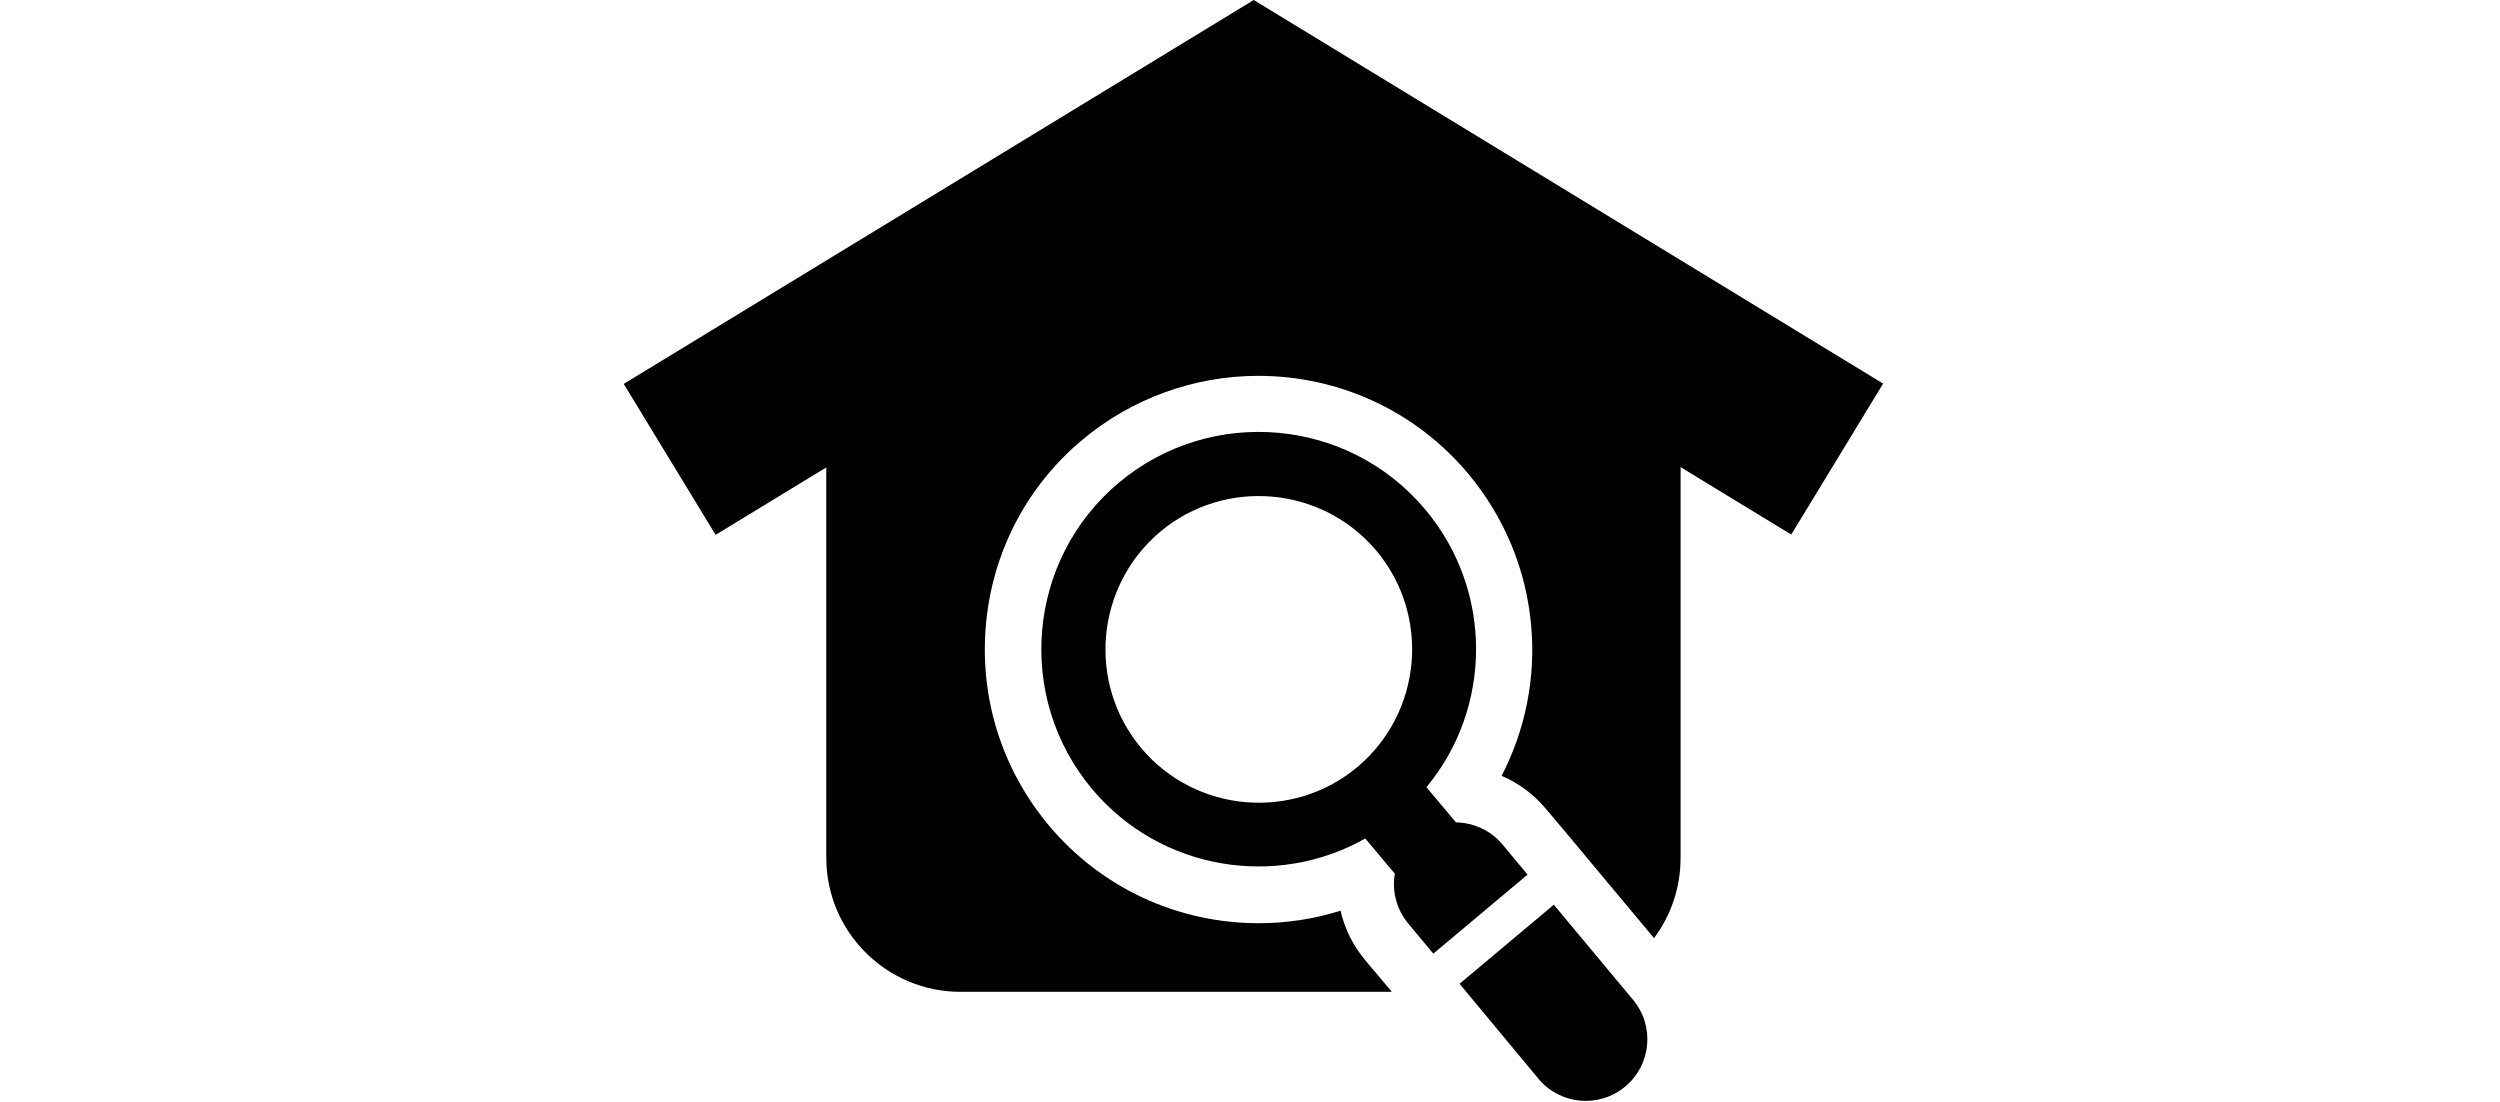 <?xml version="1.0" encoding="utf-8"?>
<!-- Generator: Adobe Illustrator 24.1.0, SVG Export Plug-In . SVG Version: 6.00 Build 0)  -->
<svg version="1.1" xmlns="http://www.w3.org/2000/svg" xmlns:xlink="http://www.w3.org/1999/xlink" x="0px" y="0px"
	 viewBox="0 0 83.81 36.95" style="enable-background:new 0 0 83.81 36.95;" xml:space="preserve">
<style type="text/css">
	.st0{display:none;}
	.st1{display:inline;}
	.st2{fill-rule:evenodd;clip-rule:evenodd;}
	.st3{fill:#231815;}
</style>
<g id="レイヤー_1" class="st0">
	<g class="st1">
		<g>
			<path d="M25.84,0h-24C0.83,0,0,0.83,0,1.84v33.27c0,1.01,0.83,1.84,1.84,1.84h24c1.01,0,1.84-0.83,1.84-1.84V1.84
				C27.67,0.83,26.85,0,25.84,0z M10.91,31.78c0,1.4-1.14,2.54-2.54,2.54H4.42c-1.4,0-2.54-1.14-2.54-2.54V5.16
				c0-1.4,1.14-2.54,2.54-2.54h3.95c1.4,0,2.54,1.14,2.54,2.54V31.78z M14.74,34.18c-0.85,0-1.55-0.7-1.55-1.55
				c0-0.85,0.7-1.55,1.55-1.55c0.85,0,1.55,0.7,1.55,1.55C16.29,33.48,15.6,34.18,14.74,34.18z M14.74,29.47
				c-0.85,0-1.55-0.7-1.55-1.55c0-0.85,0.7-1.55,1.55-1.55c0.85,0,1.55,0.7,1.55,1.55C16.29,28.77,15.6,29.47,14.74,29.47z
				 M14.74,24.76c-0.85,0-1.55-0.7-1.55-1.55c0-0.85,0.7-1.55,1.55-1.55c0.85,0,1.55,0.7,1.55,1.55
				C16.29,24.06,15.6,24.76,14.74,24.76z M14.74,20.05c-0.85,0-1.55-0.7-1.55-1.55c0-0.85,0.7-1.55,1.55-1.55
				c0.85,0,1.55,0.7,1.55,1.55C16.29,19.35,15.6,20.05,14.74,20.05z M19.46,34.18c-0.85,0-1.55-0.7-1.55-1.55
				c0-0.85,0.7-1.55,1.55-1.55c0.85,0,1.55,0.7,1.55,1.55C21.01,33.48,20.31,34.18,19.46,34.18z M19.46,29.47
				c-0.85,0-1.55-0.7-1.55-1.55c0-0.85,0.7-1.55,1.55-1.55c0.85,0,1.55,0.7,1.55,1.55C21.01,28.77,20.31,29.47,19.46,29.47z
				 M19.46,24.76c-0.85,0-1.55-0.7-1.55-1.55c0-0.85,0.7-1.55,1.55-1.55c0.85,0,1.55,0.7,1.55,1.55
				C21.01,24.06,20.31,24.76,19.46,24.76z M19.46,20.05c-0.85,0-1.55-0.7-1.55-1.55c0-0.85,0.7-1.55,1.55-1.55
				c0.85,0,1.55,0.7,1.55,1.55C21.01,19.35,20.31,20.05,19.46,20.05z M24.17,34.18c-0.85,0-1.55-0.7-1.55-1.55
				c0-0.85,0.7-1.55,1.55-1.55c0.85,0,1.55,0.7,1.55,1.55C25.72,33.48,25.02,34.18,24.17,34.18z M24.17,29.47
				c-0.85,0-1.55-0.7-1.55-1.55c0-0.85,0.7-1.55,1.55-1.55c0.85,0,1.55,0.7,1.55,1.55C25.72,28.77,25.02,29.47,24.17,29.47z
				 M24.17,24.76c-0.85,0-1.55-0.7-1.55-1.55c0-0.85,0.7-1.55,1.55-1.55c0.85,0,1.55,0.7,1.55,1.55
				C25.72,24.06,25.02,24.76,24.17,24.76z M24.17,20.05c-0.85,0-1.55-0.7-1.55-1.55c0-0.85,0.7-1.55,1.55-1.55
				c0.85,0,1.55,0.7,1.55,1.55C25.72,19.35,25.02,20.05,24.17,20.05z M26.16,12.81c0,0.63-0.52,1.15-1.15,1.15H13.9
				c-0.63,0-1.15-0.52-1.15-1.15V12.3c0-0.63,0.52-1.15,1.15-1.15h11.11c0.63,0,1.15,0.52,1.15,1.15V12.81z M26.16,7.89
				c0,0.63-0.52,1.15-1.15,1.15H13.9c-0.63,0-1.15-0.52-1.15-1.15V4.17c0-0.63,0.52-1.15,1.15-1.15h11.11
				c0.63,0,1.15,0.52,1.15,1.15V7.89z"/>
			<path d="M4.42,33.4c-0.89,0-1.62-0.73-1.62-1.62V5.16c0-0.89,0.73-1.62,1.62-1.62h3.95c0.89,0,1.62,0.73,1.62,1.62v26.61
				c0,0.89-0.73,1.62-1.62,1.62H4.42z"/>
		</g>
		<g>
			<g>
				<g>
					<rect x="35.16" y="19.33" width="11.74" height="2.48"/>
				</g>
				<g>
					<rect x="39.81" y="23.98" width="11.74" height="2.48"/>
				</g>
				<g>
					<rect x="44.46" y="28.63" width="11.74" height="2.48"/>
				</g>
			</g>
			<g>
				<path d="M55.38,9.87c0-0.7,0.57-1.26,1.26-1.26h19.58V7.28c0-0.49-0.4-0.88-0.88-0.88H54.05c-0.49,0-0.88,0.4-0.88,0.88v15.37
					c0,0.49,0.4,0.88,0.88,0.88h1.33V9.87z"/>
				<path d="M59.17,13.66c0-0.7,0.57-1.26,1.26-1.26h19.58v-1.33c0-0.49-0.4-0.88-0.88-0.88H57.85c-0.49,0-0.88,0.4-0.88,0.88v15.37
					c0,0.49,0.4,0.88,0.88,0.88h1.33V13.66z"/>
				<g>
					<path d="M82.92,13.98H61.64c-0.49,0-0.88,0.4-0.88,0.88v15.37c0,0.49,0.4,0.88,0.88,0.88h21.28c0.49,0,0.88-0.4,0.88-0.88
						V14.86C83.81,14.37,83.41,13.98,82.92,13.98z M78.6,16.63l-6.32,4.31l-6.32-4.31H78.6z M81.15,28.46H63.41V18.11l8.11,5.53
						c0.29,0.18,0.55,0.22,0.75,0.22h0.03c0.2,0,0.46-0.05,0.75-0.22l8.11-5.53V28.46z"/>
				</g>
			</g>
		</g>
	</g>
</g>
<g id="レイヤー_2">
	<g>
		<path d="M42.03,0L20.91,12.87l3.08,5.06l3.71-2.26v13.08c0,2.49,2.02,4.5,4.5,4.5h14.46l-0.9-1.07c-0.4-0.48-0.68-1.04-0.82-1.65
			c-0.89,0.28-1.81,0.42-2.74,0.42c-2.73,0-5.29-1.19-7.04-3.28c-1.57-1.88-2.32-4.26-2.11-6.7c0.21-2.44,1.36-4.66,3.24-6.23
			c1.65-1.38,3.74-2.14,5.89-2.14c2.73,0,5.29,1.19,7.04,3.28c1.21,1.45,1.94,3.2,2.11,5.08c0.16,1.76-0.19,3.5-0.99,5.05
			c0.57,0.24,1.08,0.62,1.48,1.1l0.49,0.58l0,0l0.17,0.2l1.05,1.26l0.35,0.42l0,0l1.57,1.88c0.56-0.75,0.89-1.68,0.89-2.69V15.66
			l3.71,2.26l3.08-5.06L42.03,0z"/>
		<g>
			<g>
				<g>
					<path d="M47.78,17.08c-2.58-3.08-7.19-3.48-10.27-0.9c-3.08,2.58-3.48,7.19-0.9,10.27c2.29,2.73,6.17,3.35,9.16,1.66l0.99,1.18
						c-0.1,0.57,0.05,1.19,0.45,1.67l0.84,1.01l3.16-2.65l-0.84-1.01c-0.4-0.48-0.98-0.73-1.56-0.74l-0.99-1.18
						C50.02,23.74,50.07,19.81,47.78,17.08z M38.26,25.08c-1.82-2.17-1.54-5.42,0.63-7.25c2.17-1.82,5.42-1.54,7.25,0.63
						c1.82,2.17,1.54,5.42-0.63,7.25C43.34,27.53,40.08,27.25,38.26,25.08z"/>
				</g>
			</g>
			<g>
				<g>
					<path d="M51.58,36.17c0.73,0.87,2.03,0.99,2.91,0.25c0.87-0.73,0.99-2.03,0.25-2.91l-2.65-3.18l-3.16,2.65L51.58,36.17z"/>
				</g>
			</g>
		</g>
	</g>
</g>
<g id="レイヤー_3" class="st0">
	<g class="st1">
		<path class="st2" d="M47.06,0.82v-3.21h-10.3v3.21h-8.53v38.51h27.36V0.82H47.06z M38.63-0.51h6.55V3h-6.55V-0.51z M46.17,37.23
			v-7.65h7.5L46.17,37.23z M53.69,27.8h-9.31v9.58H30.16V4.92h23.54V27.8z"/>
		<g>
			<path class="st3" d="M40.43,22.79h-4.32v-0.94h4.31l-1.02-1.68h-3.28v-0.94h2.71l-3.07-5.06h3.28l2.88,4.99l2.9-4.99h3.28
				l-3.09,5.06h2.72v0.94h-3.3l-1.02,1.68h4.32v0.94h-4.32v3.99h-2.96V22.79z"/>
		</g>
	</g>
</g>
<g id="レイヤー_4" class="st0">
	<g class="st1">
		<path d="M62.81,14.79l-2.53-8.94c-0.17-0.59-0.79-0.94-1.38-0.77l-5.49,1.55c-0.33,0.09-0.58,0.33-0.71,0.62l-4.91,0.28
			l-5.71-1.63c-0.78-0.22-1.62-0.08-2.28,0.4l-0.82,0.59l-7.88,0.35c-0.13-0.29-0.38-0.51-0.71-0.61l-5.49-1.55
			c-0.59-0.17-1.21,0.18-1.38,0.77L21,14.79c-0.17,0.59,0.18,1.21,0.77,1.38l5.49,1.55c0.3,0.09,0.61,0.04,0.86-0.11l1.3,1.32
			l-1.08,0.94c-0.49,0.43-0.79,1.03-0.84,1.69c-0.04,0.66,0.17,1.29,0.6,1.79c0.47,0.54,1.15,0.84,1.86,0.84c0.01,0,0.02,0,0.03,0
			c-0.03,0.64,0.18,1.25,0.6,1.73c0.47,0.54,1.15,0.84,1.86,0.84c0.01,0,0.01,0,0.02,0c-0.03,0.64,0.18,1.26,0.6,1.74
			c0.47,0.54,1.15,0.84,1.86,0.84c0.08,0,0.17,0,0.25-0.01c0.18-0.02,0.35-0.06,0.52-0.11c0.07,0.45,0.27,0.88,0.58,1.23
			c0.47,0.54,1.15,0.84,1.86,0.84c0.08,0,0.17,0,0.25-0.01c0.51-0.05,0.98-0.26,1.37-0.6l0.66-0.57l0.71,0.72l0.36,0.38
			c0.47,0.49,1.09,0.78,1.76,0.82c0,0,0,0,0.01,0c0.03,0,0.06,0,0.1,0c0.02,0,0.04,0,0.05,0c0.01,0,0.02,0,0.03,0
			c0.01,0,0.02,0,0.03,0c0.03,0,0.05,0,0.08,0c0.01,0,0.02,0,0.04,0c0.03,0,0.07,0,0.1-0.01c0,0,0.01,0,0.01,0
			c0.58-0.06,1.15-0.3,1.6-0.73c0.37-0.36,0.63-0.81,0.75-1.3c0.16,0.05,0.32,0.07,0.48,0.09c0.01,0,0.03,0,0.04,0
			c0.04,0,0.07,0,0.11,0.01c0.03,0,0.06,0,0.09,0c0.01,0,0.02,0,0.03,0c0.02,0,0.05,0,0.07,0c0.02,0,0.03,0,0.05,0
			c0.05,0,0.09-0.01,0.14-0.01c0.03,0,0.06-0.01,0.09-0.01c0.02,0,0.03,0,0.05-0.01c0.04-0.01,0.07-0.01,0.11-0.02
			c0,0,0.01,0,0.01,0c0.49-0.09,0.96-0.32,1.34-0.69c0.47-0.45,0.75-1.05,0.82-1.68c0.14,0.02,0.29,0.03,0.43,0.03
			c0,0,0.01,0,0.01,0c0.02,0,0.04,0,0.06,0c0.02,0,0.05,0,0.07,0c0.03,0,0.06,0,0.09-0.01c0.01,0,0.03,0,0.04,0
			c0.03,0,0.07-0.01,0.1-0.01c0,0,0.01,0,0.01,0c0.53-0.08,1.05-0.31,1.47-0.72c0.41-0.4,0.68-0.91,0.78-1.46
			c0.16,0.04,0.33,0.07,0.49,0.09c0.01,0,0.01,0,0.02,0c0.04,0,0.07,0,0.11,0.01c0.03,0,0.05,0,0.08,0c0.01,0,0.01,0,0.02,0
			c0.04,0,0.07,0,0.11,0c0.03,0,0.05,0,0.08,0c0.03,0,0.06,0,0.08-0.01c0.03,0,0.06-0.01,0.09-0.01c0.01,0,0.03,0,0.04-0.01
			c0.53-0.08,1.04-0.32,1.46-0.71c0.63-0.6,0.93-1.48,0.8-2.34c-0.08-0.55-0.33-1.06-0.72-1.46l-1.14-1.17l1.68-2.24
			c0.24,0.11,0.52,0.15,0.79,0.07l5.49-1.55C62.63,16,62.98,15.38,62.81,14.79z M29.97,22.77c-0.3,0-0.58-0.13-0.78-0.36
			c-0.18-0.21-0.27-0.48-0.25-0.76c0.02-0.28,0.14-0.53,0.35-0.72l2.82-2.47c0.21-0.18,0.43-0.24,0.58-0.25
			c0.04,0,0.07-0.01,0.11-0.01c0.3,0,0.58,0.13,0.78,0.36c0.18,0.21,0.27,0.48,0.26,0.76c-0.02,0.28-0.14,0.53-0.36,0.72l-2.82,2.47
			c-0.21,0.18-0.43,0.24-0.58,0.25C30.04,22.77,30.01,22.77,29.97,22.77z M32.46,25.34c-0.3,0-0.58-0.13-0.78-0.36
			c-0.18-0.21-0.27-0.48-0.26-0.76c0.02-0.28,0.14-0.53,0.35-0.72l2.82-2.47c0.21-0.18,0.43-0.24,0.58-0.25
			c0.04,0,0.07-0.01,0.11-0.01c0.3,0,0.58,0.13,0.78,0.36c0.18,0.21,0.27,0.48,0.26,0.76c-0.02,0.28-0.14,0.53-0.36,0.72l-2.82,2.47
			c-0.21,0.18-0.43,0.24-0.58,0.25C32.53,25.34,32.49,25.34,32.46,25.34z M35.05,27.92c-0.04,0-0.07,0.01-0.11,0.01
			c-0.3,0-0.58-0.13-0.78-0.36c-0.18-0.21-0.27-0.48-0.26-0.76c0.02-0.28,0.14-0.53,0.36-0.72l2.82-2.47
			c0.21-0.18,0.43-0.24,0.58-0.25c0.04,0,0.07-0.01,0.11-0.01c0.3,0,0.58,0.13,0.78,0.36c0.38,0.43,0.33,1.1-0.1,1.48l-2.82,2.47
			C35.42,27.85,35.2,27.91,35.05,27.92z M38.83,29.62c-0.21,0.18-0.43,0.24-0.58,0.25c-0.04,0-0.07,0.01-0.11,0.01
			c-0.3,0-0.58-0.13-0.78-0.36c-0.38-0.43-0.33-1.1,0.1-1.48l2.06-1.79c0.21-0.18,0.43-0.24,0.58-0.25c0.04,0,0.07-0.01,0.11-0.01
			c0.3,0,0.58,0.13,0.78,0.36c0.38,0.43,0.33,1.1-0.1,1.48L38.83,29.62z M53.28,24.11C53.28,24.11,53.28,24.11,53.28,24.11
			c-0.03,0-0.05,0-0.08,0c0,0,0,0,0,0c-0.08-0.01-0.16-0.02-0.24-0.04l-0.06-0.02c-0.18-0.06-0.35-0.16-0.49-0.31l-1.12-1.17
			c-0.13-0.14-0.31-0.21-0.48-0.21c-0.13,0-0.27,0.04-0.38,0.12l-0.13,0.09c-0.16,0.11-0.27,0.29-0.28,0.49
			c-0.02,0.2,0.05,0.39,0.19,0.53l0.58,0.6c0.22,0.23,0.29,0.48,0.32,0.65c0.06,0.4-0.07,0.77-0.36,1.04
			c-0.19,0.19-0.44,0.3-0.71,0.33c-0.04,0-0.07,0.01-0.11,0.01c-0.03,0-0.06,0-0.08,0c-0.01,0-0.01,0-0.02,0
			c-0.03,0-0.06-0.01-0.09-0.01c-0.02,0-0.04-0.01-0.07-0.01c-0.23-0.05-0.45-0.17-0.62-0.34l-0.98-1.02
			c-0.13-0.14-0.31-0.21-0.48-0.21c-0.13,0-0.27,0.04-0.38,0.12l-0.14,0.1c-0.16,0.11-0.27,0.29-0.28,0.49
			c-0.02,0.2,0.05,0.39,0.18,0.53l0.7,0.73c0.22,0.23,0.29,0.48,0.32,0.65c0.06,0.4-0.07,0.77-0.36,1.04
			c-0.19,0.19-0.44,0.3-0.7,0.32c-0.04,0-0.08,0.01-0.11,0.01c-0.11,0-0.23-0.02-0.34-0.05l-0.06-0.02
			c-0.18-0.06-0.34-0.16-0.48-0.3l-0.11-0.11c-0.12-0.23-0.27-0.45-0.45-0.63l-0.46-0.47c-0.13-0.14-0.31-0.21-0.48-0.21
			c-0.13,0-0.27,0.04-0.38,0.12l-0.12,0.09c-0.16,0.11-0.27,0.29-0.28,0.49c-0.02,0.2,0.05,0.39,0.19,0.53l0.47,0.49
			c0.12,0.13,0.21,0.28,0.27,0.44c0.02,0.07,0.04,0.14,0.05,0.2c0.06,0.4-0.07,0.77-0.36,1.04c-0.19,0.19-0.44,0.3-0.71,0.33
			c-0.04,0-0.07,0.01-0.11,0.01c-0.33,0-0.64-0.13-0.86-0.37l-1.02-1.04l0.28-0.24c1.02-0.89,1.13-2.45,0.24-3.48
			c-0.47-0.53-1.14-0.84-1.85-0.84c0.04-0.66-0.17-1.29-0.6-1.78c-0.47-0.54-1.15-0.84-1.86-0.84c-0.01,0-0.01,0-0.02,0
			c0.03-0.62-0.17-1.24-0.6-1.74c-0.47-0.54-1.15-0.84-1.86-0.84c-0.01,0-0.02,0-0.03,0c0.03-0.61-0.17-1.23-0.6-1.73
			c-0.47-0.54-1.15-0.84-1.86-0.84c-0.08,0-0.17,0-0.25,0.01c-0.51,0.05-0.98,0.26-1.37,0.6l-0.62,0.54l-1.68-1.71
			c0-0.01-0.01-0.02-0.01-0.04l2.11-7.47l5.81-0.26l-0.78,0.56c-1.19,0.86-1.46,2.51-0.6,3.7c0.52,0.72,1.33,1.1,2.15,1.1
			c0.54,0,1.08-0.16,1.55-0.5l2.77-2l2.69,0.97l9.59,9.78c0.22,0.23,0.29,0.48,0.32,0.65c0.06,0.4-0.07,0.77-0.36,1.04
			c-0.19,0.19-0.44,0.3-0.71,0.32C53.36,24.11,53.32,24.11,53.28,24.11z M53.02,18.81l-7.64-7.79l-3.22-1.16l-0.53-0.19l-3.41,2.46
			c-0.2,0.14-0.43,0.22-0.67,0.22c-0.38,0-0.72-0.18-0.94-0.48c-0.18-0.25-0.25-0.56-0.2-0.86c0.05-0.31,0.22-0.57,0.47-0.75
			l2.63-1.9l1.18-0.85c0.2-0.14,0.43-0.22,0.68-0.22c0.11,0,0.21,0.01,0.32,0.04l5.95,1.7l5.22-0.3l2.12,7.49L53.02,18.81z"/>
	</g>
</g>
<g id="レイヤー_5" class="st0">
	<g class="st1">
		<path d="M19.62,0.33c2.83,1.13,5.66,2.26,8.48,3.4c1.97,0.79,3.92,1.67,5.92,2.36c1.23,0.42,2.53,0.36,3.75-0.3
			c4.76-2.57,9.73-3.49,14.94-1.55c7.51,2.79,11.37,9.59,11.52,16.04c0.06,2.53-1.5,4.57-3.67,5.09c-1.63,0.39-3.15-0.28-4.18-1.9
			c-2.25-3.54-4.82-6.82-7.9-9.69c-2.86-2.67-6.07-4.45-10.13-4.26c-1.72,0.08-3.28,0.6-4.73,1.53c-0.28,0.18-0.82,0.29-1.06,0.14
			c-4.52-2.81-8.9-5.82-12.44-9.87c-0.22-0.25-0.41-0.53-0.61-0.79C19.55,0.46,19.58,0.4,19.62,0.33z M62.5,17.26
			C60.58,10.8,56.82,6.94,50.97,5.22c-3.53-1.04-6.99-0.63-10.35,0.77c-0.19,0.08-0.37,0.29-0.44,0.48c-0.03,0.08,0.22,0.3,0.37,0.4
			c0.2,0.12,0.44,0.19,0.66,0.28c4.43,1.74,8.24,4.36,11.13,8.18c1.77,2.35,3.43,4.78,5.1,7.2c1.33,1.92,3.29,2.05,4.6,0.16
			c0.42-0.61,0.71-1.45,0.72-2.19C62.8,19.21,62.57,17.92,62.5,17.26z M33.2,10.11c1.06-0.3,1.7-1.43,1.4-2.48
			C34.31,6.62,33.21,6,32.19,6.26c-1.08,0.28-1.75,1.39-1.48,2.44C30.98,9.73,32.17,10.4,33.2,10.11z"/>
		<path d="M30.87,11.05c1.35,0.85,2.6,2.08,3.97-0.2c0.31,2.76,1.26,4.76,2.71,6.55c1.91,2.35,4.49,3.74,7.24,4.71
			c3.22,1.13,6.54,2.01,9.86,2.8c2.51,0.6,3.87,1.57,4.12,3.51c0.26,2-1.16,4.22-3.26,5.1c-7.4,3.1-16.64,0.2-21.02-6.58
			c-2.31-3.57-3.12-7.5-2.68-11.67C31.96,13.76,31.43,12.53,30.87,11.05z M33.32,16.5c-0.09,0.36-0.18,0.57-0.19,0.79
			c-0.04,2.65,0.51,5.18,1.76,7.52c3.13,5.9,9.61,9.28,16.22,8.34c1.59-0.23,3.18-0.79,4.65-1.47c1.2-0.55,1.79-2.21,1.52-3.34
			c-0.33-1.37-1.4-1.73-2.61-1.94c-1.32-0.23-2.63-0.48-3.94-0.74c-6.4-1.25-12.18-3.7-16.68-8.63
			C33.88,16.85,33.64,16.73,33.32,16.5z"/>
		<path d="M33.86,7.84c0.14,0.72-0.1,1.26-0.83,1.51c-0.69,0.23-1.44-0.17-1.58-0.87c-0.15-0.75,0.19-1.31,0.89-1.5
			C33.04,6.79,33.6,7.1,33.86,7.84z"/>
	</g>
</g>
<g id="レイヤー_6" class="st0">
	<g class="st1">
		<path d="M45.75,16.08c-0.46-0.79-1.1-1.4-1.84-1.82c0-0.01,0-0.03,0-0.04c0-1.99-1.32-3.66-3.14-4.19
			c-0.35-2.06-2.15-3.63-4.31-3.63c-0.69,0-1.34,0.16-1.92,0.44c-0.7-0.47-1.54-0.75-2.45-0.75c-2.22,0-4.05,1.65-4.33,3.8
			c-0.01,0-0.03,0-0.04,0c-1.76,0-3.18,1.42-3.18,3.18c0,0.09,0,0.18,0.01,0.27c-2.21,0.72-3.8,2.8-3.8,5.25
			c0,3.05,2.47,5.52,5.52,5.52c1.03,0,2-0.28,2.83-0.78c0.74,0.58,1.68,0.93,2.69,0.93c0,0,0.01,0,0.01,0
			c0.07,0.77,0.1,1.55,0.1,2.34c0,3.61-0.73,7.02-1.99,9.36c-0.07,0.13-0.07,0.3,0.01,0.43c0.08,0.13,0.22,0.21,0.37,0.21h6.58
			c0.15,0,0.29-0.08,0.37-0.21c0.08-0.13,0.08-0.29,0.01-0.43c-1.26-2.35-1.99-5.76-1.99-9.36c0-1,0.06-1.99,0.17-2.96
			c0.66,0.39,1.42,0.62,2.24,0.62c0.96,0,1.85-0.31,2.57-0.84c1.21,0.3,2.53,0.14,3.7-0.53C46.33,21.5,47.14,18.45,45.75,16.08z"/>
		<path d="M61.67,10.33c-0.46-0.79-1.1-1.4-1.84-1.82c0-0.01,0-0.03,0-0.04c0-1.99-1.32-3.66-3.14-4.19
			c-0.35-2.06-2.15-3.63-4.31-3.63c-0.69,0-1.34,0.16-1.92,0.44c-0.7-0.47-1.54-0.75-2.45-0.75c-2.22,0-4.05,1.65-4.33,3.8
			c-0.01,0-0.03,0-0.04,0c-1.71,0-3.11,1.35-3.18,3.04c0.53,0.59,0.93,1.3,1.16,2.09c1.8,0.76,3.07,2.47,3.26,4.43
			c0.7,0.49,1.29,1.13,1.73,1.88c0.53,0.9,0.8,1.91,0.81,2.92c0.1,0.01,0.19,0.01,0.29,0.01c0,0,0.01,0,0.01,0
			c0.07,0.77,0.1,1.55,0.1,2.34c0,3.61-0.73,7.02-1.99,9.36c-0.07,0.13-0.07,0.3,0.01,0.43c0.08,0.13,0.22,0.21,0.37,0.21h6.58
			c0.15,0,0.29-0.08,0.37-0.21c0.08-0.13,0.08-0.29,0.01-0.43c-1.26-2.35-1.99-5.76-1.99-9.36c0-1,0.06-1.99,0.17-2.96
			c0.66,0.39,1.42,0.62,2.24,0.62c0.96,0,1.85-0.31,2.57-0.84c1.21,0.3,2.53,0.14,3.7-0.53C62.25,15.75,63.05,12.7,61.67,10.33z"/>
	</g>
</g>
</svg>
